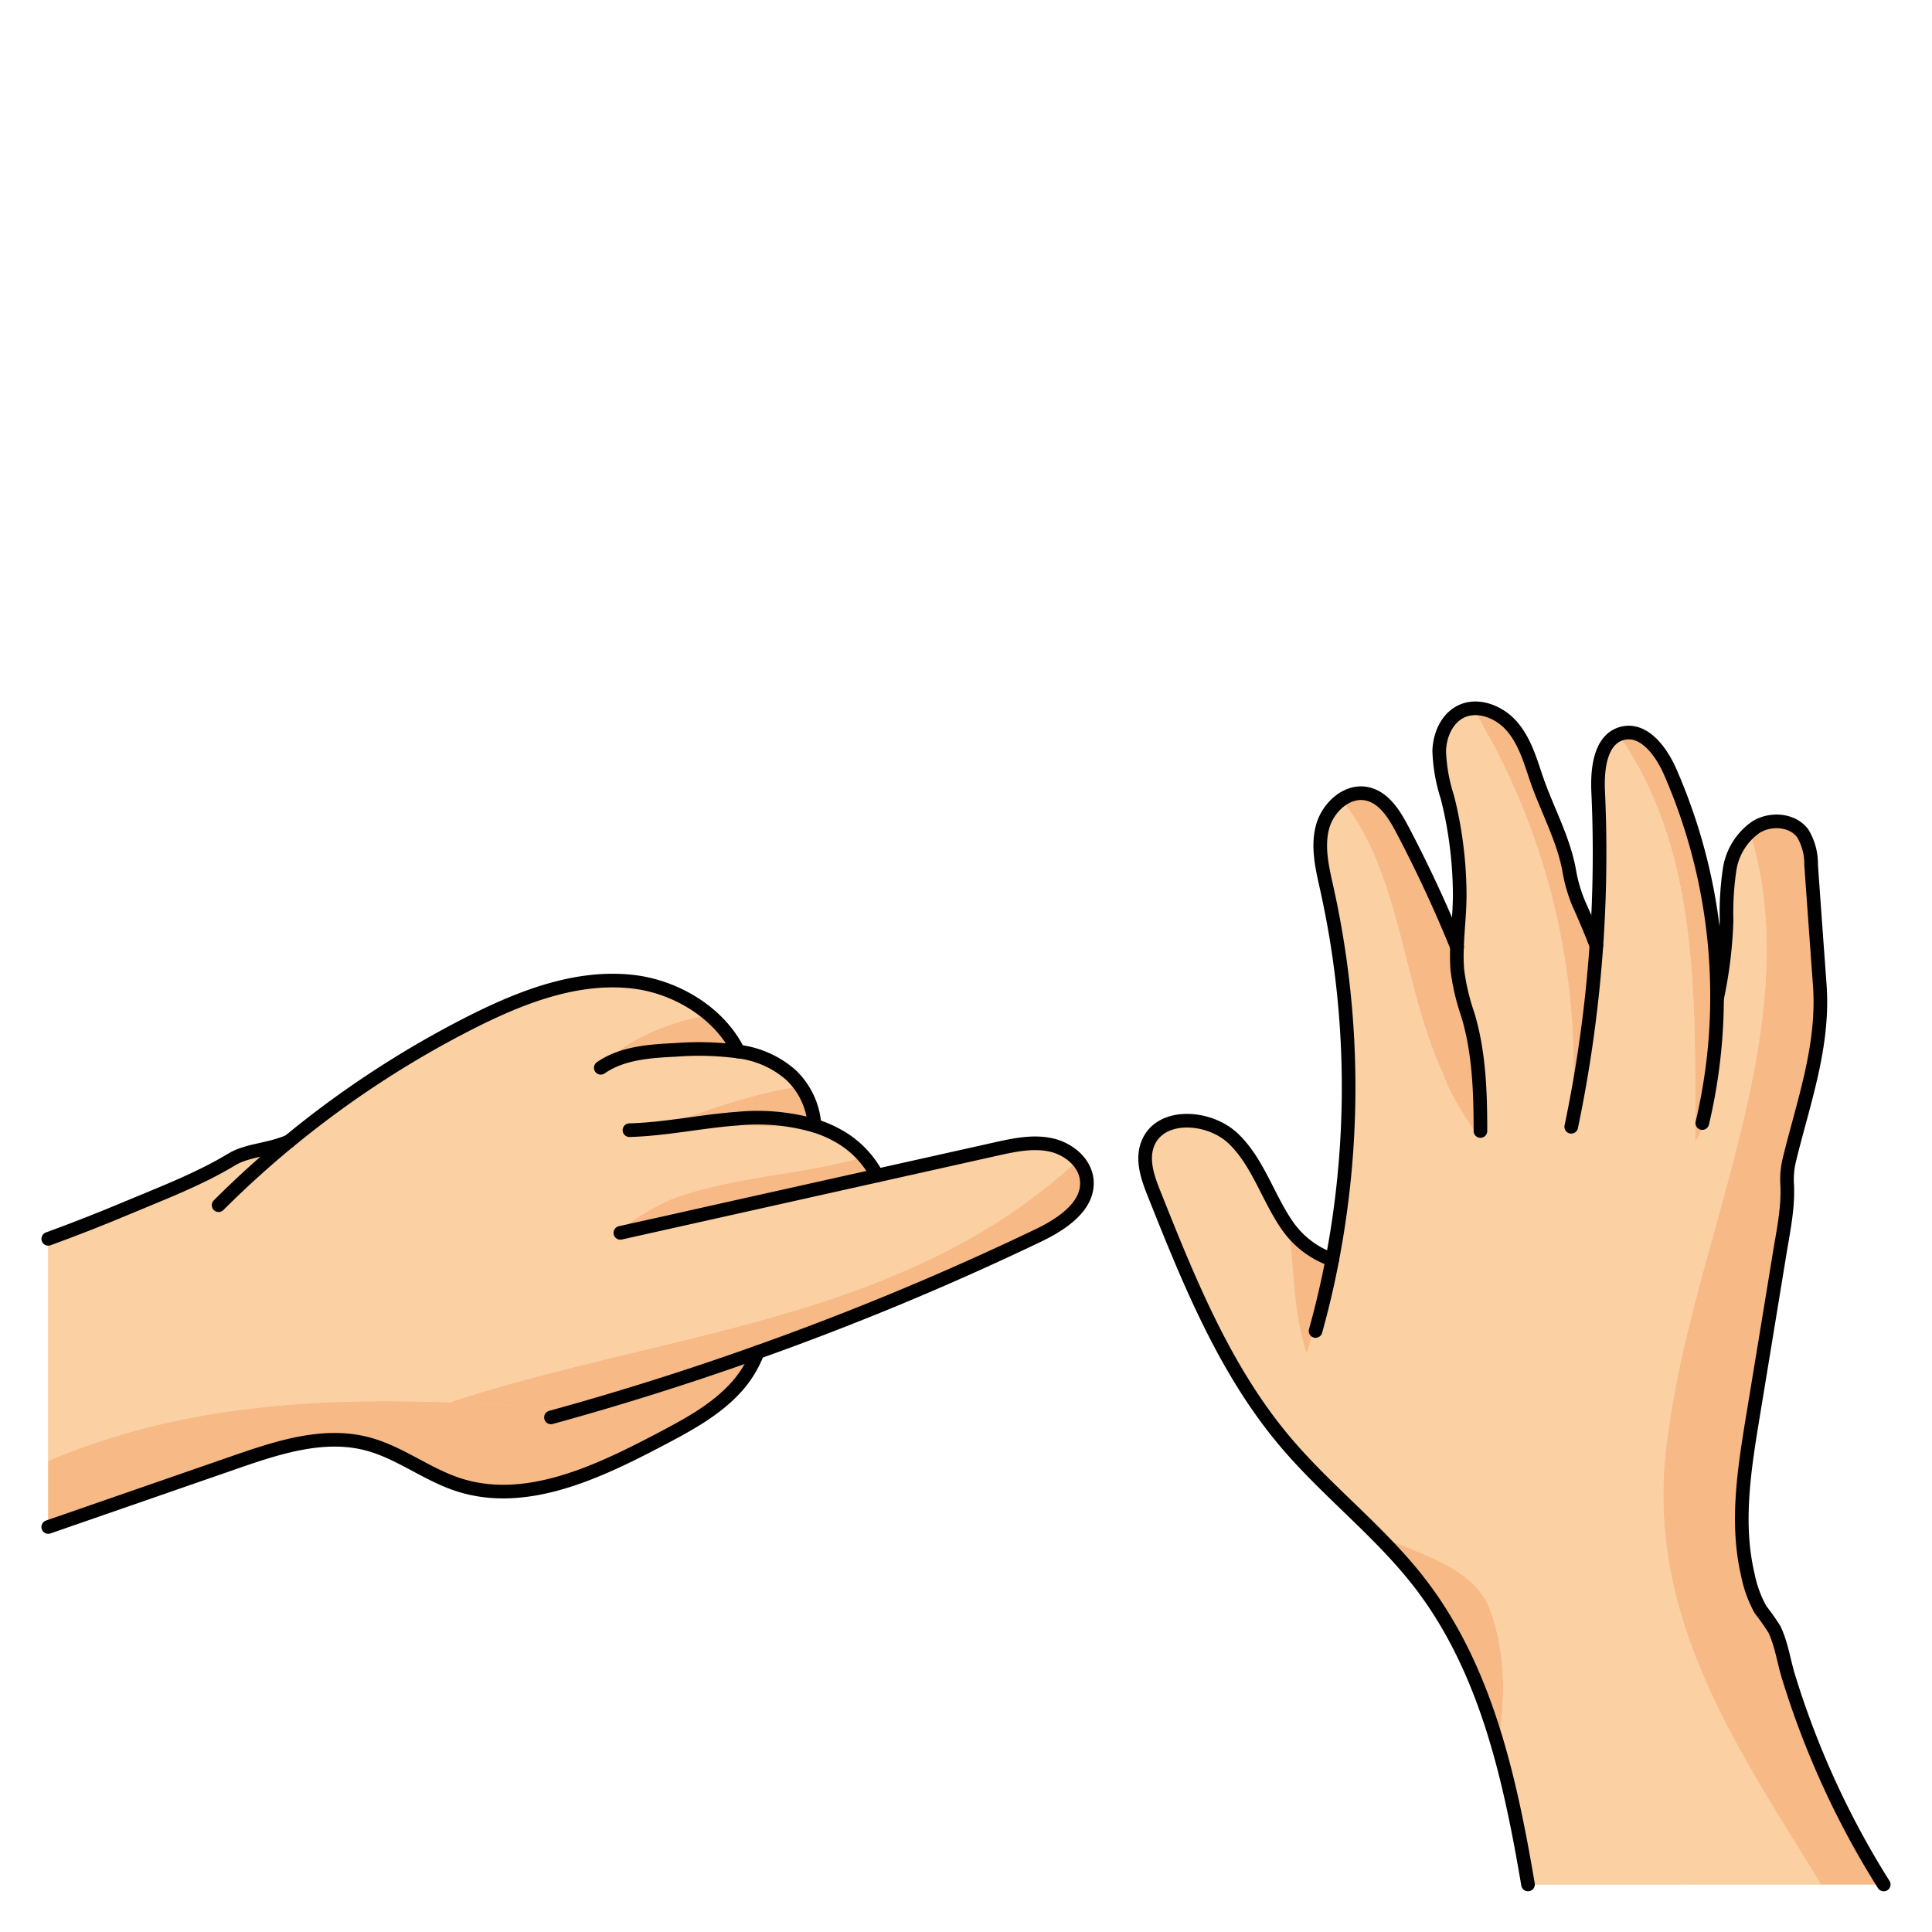 <svg id="Layer_1" data-name="Layer 1" xmlns="http://www.w3.org/2000/svg" width="100mm" height="100mm" viewBox="0 0 283.465 283.465">
  <g>
    <g>
      <path d="M234.221,138.745a196.3,196.3,0,0,0,.264-22.586c-.154-3.358.3-7.726,3.556-8.56,3.138-.8,5.652,2.59,6.969,5.553a82.017,82.017,0,0,1,6.914,33.341,64.072,64.072,0,0,0,1.4-11.4,43.1,43.1,0,0,1,.45-7.529,9.253,9.253,0,0,1,3.885-6.223c2.151-1.316,5.312-1.1,6.827.911a8.589,8.589,0,0,1,1.24,4.6q.625,8.839,1.273,17.669c.636,8.922-2.349,17.022-4.434,25.527a12.322,12.322,0,0,0-.351,3.742c.175,3.447-.56,6.772-1.109,10.163q-1.992,12.182-3.994,24.342c-1.219,7.452-2.426,15.277-.67,22.739a17.687,17.687,0,0,0,1.866,5.137,33.5,33.5,0,0,1,2.041,2.9c1.032,2.151,1.372,4.7,2.074,6.969a127.466,127.466,0,0,0,4.654,12.708,125.831,125.831,0,0,0,9.306,17.747h-52.2c-2.656-15.683-6.179-31.586-15.793-44.108-5.839-7.6-13.631-13.5-19.82-20.83-8.868-10.5-14.1-23.507-19.195-36.271-.944-2.349-1.9-4.982-1.021-7.364,1.723-4.708,9.033-4.3,12.643-.812s5.027,8.626,7.891,12.742a13.425,13.425,0,0,0,6.574,4.982,134.485,134.485,0,0,0-.779-54.38c-.659-2.952-1.416-6.036-.681-8.977s3.567-5.619,6.541-5c2.48.516,4.006,2.974,5.191,5.224q4.428,8.429,8.034,17.263c.087-2.612.406-5.224.395-7.825a59.873,59.873,0,0,0-1.361-12.27c-.143-.647-.3-1.3-.461-1.931a24.626,24.626,0,0,1-1.185-6.75c.065-2.283,1.086-4.708,3.138-5.751,2.481-1.251,5.641-.01,7.485,2.086s2.678,4.872,3.567,7.517c1.5,4.478,3.94,8.791,4.84,13.466a22.379,22.379,0,0,0,1.426,5.038C232.553,134.608,233.431,136.66,234.221,138.745Z" fill="#fbd0a3"/>
      <path d="M33.966,170.133c1.987-1.207,4.544-1.372,6.783-2.074.527-.165,1.053-.341,1.569-.538h.011a145.484,145.484,0,0,1,26.7-17.483c7.353-3.72,15.408-6.881,23.6-6.025,6.486.67,12.95,4.6,15.7,10.272a14.288,14.288,0,0,1,7.715,3.436,11.259,11.259,0,0,1,3.468,7.44,17.851,17.851,0,0,1,4.094,1.855,14.37,14.37,0,0,1,5.07,5.465q8.757-1.958,17.5-3.906c2.579-.571,5.256-1.153,7.846-.626s5.093,2.447,5.411,5.081c.461,3.852-3.6,6.563-7.112,8.242a425.365,425.365,0,0,1-41.166,17.121,16.161,16.161,0,0,1-3.4,5.421c-3.062,3.249-7.089,5.378-11.029,7.452-9.186,4.818-19.678,9.778-29.533,6.552-4.621-1.515-8.582-4.73-13.291-5.97-6.4-1.69-13.1.5-19.348,2.667q-13.746,4.773-27.481,9.526V181.766q5.91-2.157,11.71-4.6C23.859,175.039,29.269,172.986,33.966,170.133Z" fill="#fbd0a3"/>
    </g>
    <g>
      <path d="M267.08,258.743a127.575,127.575,0,0,1-4.654-12.709c-.7-2.272-1.042-4.818-2.074-6.969a33.285,33.285,0,0,0-2.041-2.9,17.687,17.687,0,0,1-1.866-5.137c-1.756-7.462-.548-15.287.669-22.739q1.992-12.166,4-24.342c.549-3.391,1.285-6.717,1.109-10.163a12.325,12.325,0,0,1,.351-3.742c2.085-8.5,5.07-16.6,4.434-25.527q-.642-8.84-1.273-17.669a8.581,8.581,0,0,0-1.241-4.6c-1.514-2.008-4.674-2.227-6.826-.911a6.834,6.834,0,0,0-.916.683c8.714,28.5-8.268,59.377-12.024,88.49-3.924,25.9,10.009,45.632,22.471,65.977h9.192A125.874,125.874,0,0,1,267.08,258.743Z" fill="#f7b985"/>
      <path d="M248.723,167.512c3.473-5.558,4.049-14.975,3.743-23.9q-.245,1.442-.543,2.877a81.985,81.985,0,0,0-6.914-33.342c-1.317-2.963-3.83-6.354-6.968-5.553a3.906,3.906,0,0,0-.565.192C249.369,124.832,248.723,146.5,248.723,167.512Z" fill="#f7b985"/>
      <path d="M233.98,138.144c-.729-1.879-1.517-3.737-2.36-5.61a22.433,22.433,0,0,1-1.427-5.038c-.9-4.675-3.335-8.988-4.839-13.466-.889-2.645-1.734-5.41-3.567-7.517a7.327,7.327,0,0,0-5.581-2.578c.945,1.683,1.762,3.319,2.517,4.577a101.953,101.953,0,0,1,12,54C232.314,154.557,233.9,146.6,233.98,138.144Z" fill="#f7b985"/>
      <path d="M216.723,166.512a146.339,146.339,0,0,0-2.923-28.033c-.007.158-.019.317-.024.475q-3.589-8.824-8.034-17.263c-1.185-2.25-2.711-4.708-5.191-5.224a4.764,4.764,0,0,0-3.714.872c8.754,10.757,8.88,27.3,14.886,40.173C212.723,160.512,214.723,163.512,216.723,166.512Z" fill="#f7b985"/>
      <path d="M218.723,236.512c-2.153-6.458-9.968-8.282-16.8-11.383a76.561,76.561,0,0,1,6.473,7.252c5.39,7.021,8.864,15.1,11.346,23.615C220.984,249.373,220.855,242.376,218.723,236.512Z" fill="#f7b985"/>
      <path d="M267.194,276.489c-12.462-20.345-26.4-40.082-22.471-65.977,3.756-29.113,20.738-59.99,12.024-88.49a9.879,9.879,0,0,0-2.969,5.54,43.189,43.189,0,0,0-.45,7.529,60.281,60.281,0,0,1-.862,8.526c.306,8.92-.27,18.337-3.743,23.9,0-21.015.646-42.68-11.247-59.721-2.746,1.172-3.136,5.215-2.991,8.368a196.3,196.3,0,0,1-.264,22.586c-.076-.2-.163-.4-.241-.6-.081,8.457-1.666,16.413-3.257,24.368a101.953,101.953,0,0,0-12-54c-.755-1.258-1.572-2.894-2.517-4.577a4.732,4.732,0,0,0-1.9.492c-2.052,1.043-3.072,3.468-3.138,5.751a24.626,24.626,0,0,0,1.185,6.75c.164.636.318,1.284.461,1.931a59.873,59.873,0,0,1,1.361,12.27c.01,2.443-.264,4.9-.371,7.35a146.339,146.339,0,0,1,2.923,28.033c-2-3-4-6-5-9-6.006-12.87-6.132-29.416-14.886-40.173a7.345,7.345,0,0,0-2.827,4.132c-.735,2.941.022,6.025.681,8.977a134.485,134.485,0,0,1,.779,54.38c-.132-.042-.261-.1-.391-.146-.4,4.443-1.875,8.893-3.356,13.83-2.05-6.148-1.767-12.295-2.656-18.443-.056-.075-.118-.148-.171-.223-2.865-4.116-4.291-9.252-7.891-12.742s-10.919-3.9-12.643.812c-.878,2.381.077,5.015,1.021,7.364,5.092,12.764,10.327,25.769,19.195,36.271,4.094,4.849,8.881,9.076,13.347,13.578,6.83,3.1,14.645,4.925,16.8,11.383,2.132,5.864,2.261,12.861,1.021,19.484a181.967,181.967,0,0,1,4.447,20.493Z" fill="#fbd0a3"/>
      <path d="M195.079,184.682a13.508,13.508,0,0,1-6.012-4.613c.889,6.148.606,12.3,2.656,18.443C193.2,193.575,194.68,189.125,195.079,184.682Z" fill="#f7b985"/>
      <path d="M7.078,214.351v9.69q13.731-4.758,27.481-9.527c6.245-2.161,12.95-4.356,19.348-2.666,4.708,1.24,8.67,4.455,13.291,5.97,9.855,3.227,20.347-1.734,29.533-6.552,3.94-2.074,7.967-4.2,11.029-7.452a16.176,16.176,0,0,0,3.4-5.416c-10.479,4.63-20.958,8.812-31.437,8.114-4.612-.318-9.2-.584-13.755-.749-.75.246-1.5.492-2.245.749.746-.257,1.5-.5,2.245-.749C45.635,205.03,25.887,206.347,7.078,214.351Z" fill="#f7b985"/>
      <path d="M159.44,173.03a5.15,5.15,0,0,0-1.428-2.9,5.558,5.558,0,0,1-1.289,1.378c-25.394,22.463-59.371,23.946-90.755,34.251,4.557.165,9.143.431,13.755.749,10.479.7,20.958-3.484,31.437-8.114l0,0,.053-.019c4.5-1.99,9-4.061,13.508-5.862-4.5,1.8-9,3.872-13.508,5.862a425.4,425.4,0,0,0,41.113-17.1C155.84,179.593,159.9,176.882,159.44,173.03Z" fill="#f7b985"/>
      <path d="M90.723,180.512c13.081-5.606,27.907-2.485,40.4-8.577l-2.447.547a14.238,14.238,0,0,0-1.894-2.744c-8.723,2.571-17.891,2.717-27.061,5.774C96.723,176.512,93.723,178.512,90.723,180.512Z" fill="#f7b985"/>
      <path d="M119.505,165.082a11.534,11.534,0,0,0-2.025-5.711c-8.186,1.213-16.259,4.463-23.757,7.141C102.317,163.934,110.911,165.779,119.505,165.082Z" fill="#f7b985"/>
      <path d="M110.037,154.637c-.56-.139-1.128-.259-1.706-.352a16.742,16.742,0,0,0-4.2-5.326,31.745,31.745,0,0,0-16.411,7.553C94.235,150.93,102.478,154.866,110.037,154.637Z" fill="#f7b985"/>
      <path d="M154.029,167.949c-2.589-.527-5.267.055-7.846.626q-7.534,1.685-15.058,3.36c-12.5,6.092-27.321,2.971-40.4,8.577,3-2,6-4,9-5,9.17-3.057,18.338-3.2,27.061-5.774a14.208,14.208,0,0,0-3.176-2.722,17.871,17.871,0,0,0-4.094-1.855c0-.026-.007-.052-.009-.079-8.594.7-17.188-1.148-25.782,1.43,7.5-2.678,15.571-5.928,23.757-7.141a10.322,10.322,0,0,0-1.434-1.65,13.256,13.256,0,0,0-6.009-3.084c-7.559.229-15.8-3.707-22.314,1.875a31.745,31.745,0,0,1,16.411-7.553,21.339,21.339,0,0,0-11.508-4.946c-8.187-.856-16.243,2.305-23.6,6.025a145.51,145.51,0,0,0-26.7,17.483h-.011c-.516.2-1.042.373-1.569.538-2.239.7-4.8.867-6.783,2.074-4.7,2.853-10.107,4.906-15.178,7.035q-5.794,2.436-11.71,4.6v32.585c18.809-8,38.557-9.321,58.89-8.588,31.384-10.305,65.361-11.788,90.755-34.251a5.558,5.558,0,0,0,1.289-1.378A7.566,7.566,0,0,0,154.029,167.949Z" fill="#fbd0a3"/>
    </g>
    <g>
      <path d="M213.776,138.954c.087-2.612.406-5.224.395-7.825a59.873,59.873,0,0,0-1.361-12.27c-.143-.647-.3-1.3-.461-1.931a24.626,24.626,0,0,1-1.185-6.75c.065-2.283,1.086-4.708,3.138-5.751,2.481-1.251,5.641-.01,7.485,2.086s2.678,4.872,3.567,7.517c1.5,4.478,3.94,8.791,4.84,13.466a22.379,22.379,0,0,0,1.426,5.038c.933,2.074,1.811,4.126,2.6,6.211" fill="none" stroke="#010101" stroke-linecap="round" stroke-linejoin="round" stroke-width="2"/>
      <path d="M217.211,165.941c0-5.707-.187-11.546-1.844-17.044a32.648,32.648,0,0,1-1.548-6.607,28.163,28.163,0,0,1-.043-3.325" fill="none" stroke="#010101" stroke-linecap="round" stroke-linejoin="round" stroke-width="2"/>
      <path d="M230.534,165.326a197.116,197.116,0,0,0,3.687-26.581,196.3,196.3,0,0,0,.264-22.586c-.154-3.358.3-7.726,3.556-8.56,3.138-.8,5.652,2.59,6.969,5.553a82.017,82.017,0,0,1,6.914,33.341,80.122,80.122,0,0,1-2.162,18.284" fill="none" stroke="#010101" stroke-linecap="round" stroke-linejoin="round" stroke-width="2"/>
      <path d="M251.924,146.493a64.072,64.072,0,0,0,1.4-11.4,43.1,43.1,0,0,1,.45-7.529,9.253,9.253,0,0,1,3.885-6.223c2.151-1.316,5.312-1.1,6.827.911a8.589,8.589,0,0,1,1.24,4.6q.625,8.839,1.273,17.669c.636,8.922-2.349,17.022-4.434,25.527a12.322,12.322,0,0,0-.351,3.742c.175,3.447-.56,6.772-1.109,10.163q-1.992,12.182-3.994,24.342c-1.219,7.452-2.426,15.277-.67,22.739a17.687,17.687,0,0,0,1.866,5.137,33.5,33.5,0,0,1,2.041,2.9c1.032,2.151,1.372,4.7,2.074,6.969a127.466,127.466,0,0,0,4.654,12.708,125.831,125.831,0,0,0,9.306,17.747" fill="none" stroke="#010101" stroke-linecap="round" stroke-linejoin="round" stroke-width="2"/>
      <path d="M213.776,138.965v-.011q-3.589-8.824-8.034-17.263c-1.185-2.25-2.711-4.708-5.191-5.224-2.974-.615-5.806,2.063-6.541,5s.022,6.025.681,8.977a134.485,134.485,0,0,1,.779,54.38q-1,5.268-2.448,10.459" fill="none" stroke="#010101" stroke-linecap="round" stroke-linejoin="round" stroke-width="2"/>
      <path d="M195.47,184.828a13.425,13.425,0,0,1-6.574-4.982c-2.864-4.116-4.291-9.252-7.891-12.742s-10.92-3.9-12.643.812c-.878,2.382.077,5.015,1.021,7.364,5.092,12.764,10.327,25.769,19.195,36.271,6.189,7.331,13.981,13.225,19.82,20.83,9.614,12.522,13.137,28.425,15.793,44.108" fill="none" stroke="#010101" stroke-linecap="round" stroke-linejoin="round" stroke-width="2"/>
      <path d="M7.078,224.041q13.73-4.758,27.481-9.526c6.245-2.162,12.95-4.357,19.348-2.667,4.709,1.24,8.67,4.455,13.291,5.97,9.855,3.226,20.347-1.734,29.533-6.552,3.94-2.074,7.967-4.2,11.029-7.452a16.161,16.161,0,0,0,3.4-5.421" fill="none" stroke="#010101" stroke-linecap="round" stroke-linejoin="round" stroke-width="2"/>
      <path d="M80.839,207.963q15.327-4.215,30.323-9.57a425.365,425.365,0,0,0,41.166-17.121c3.512-1.679,7.573-4.39,7.112-8.242-.318-2.634-2.821-4.565-5.411-5.081s-5.267.055-7.846.626q-8.758,1.958-17.5,3.906-18.832,4.2-37.665,8.407" fill="none" stroke="#010101" stroke-linecap="round" stroke-linejoin="round" stroke-width="2"/>
      <path d="M7.078,181.766q5.91-2.157,11.71-4.6c5.071-2.129,10.481-4.182,15.178-7.035,1.987-1.207,4.544-1.372,6.783-2.074.527-.165,1.053-.341,1.569-.538" fill="none" stroke="#010101" stroke-linecap="round" stroke-linejoin="round" stroke-width="2"/>
      <path d="M108.331,154.285c-2.755-5.673-9.219-9.6-15.7-10.272-8.187-.856-16.242,2.305-23.595,6.025a145.484,145.484,0,0,0-26.7,17.483h-.011q-5.35,4.412-10.25,9.306" fill="none" stroke="#010101" stroke-linecap="round" stroke-linejoin="round" stroke-width="2"/>
      <path d="M119.514,165.161a11.259,11.259,0,0,0-3.468-7.44,14.288,14.288,0,0,0-7.715-3.436,44.249,44.249,0,0,0-9.1-.252c-3.841.187-7.924.439-11.085,2.634" fill="none" stroke="#010101" stroke-linecap="round" stroke-linejoin="round" stroke-width="2"/>
      <path d="M128.678,172.481a14.37,14.37,0,0,0-5.07-5.465,17.851,17.851,0,0,0-4.094-1.855A30.4,30.4,0,0,0,108.2,164.13c-5.3.384-10.536,1.547-15.847,1.69" fill="none" stroke="#010101" stroke-linecap="round" stroke-linejoin="round" stroke-width="2"/>
    </g>
  </g>
</svg>
